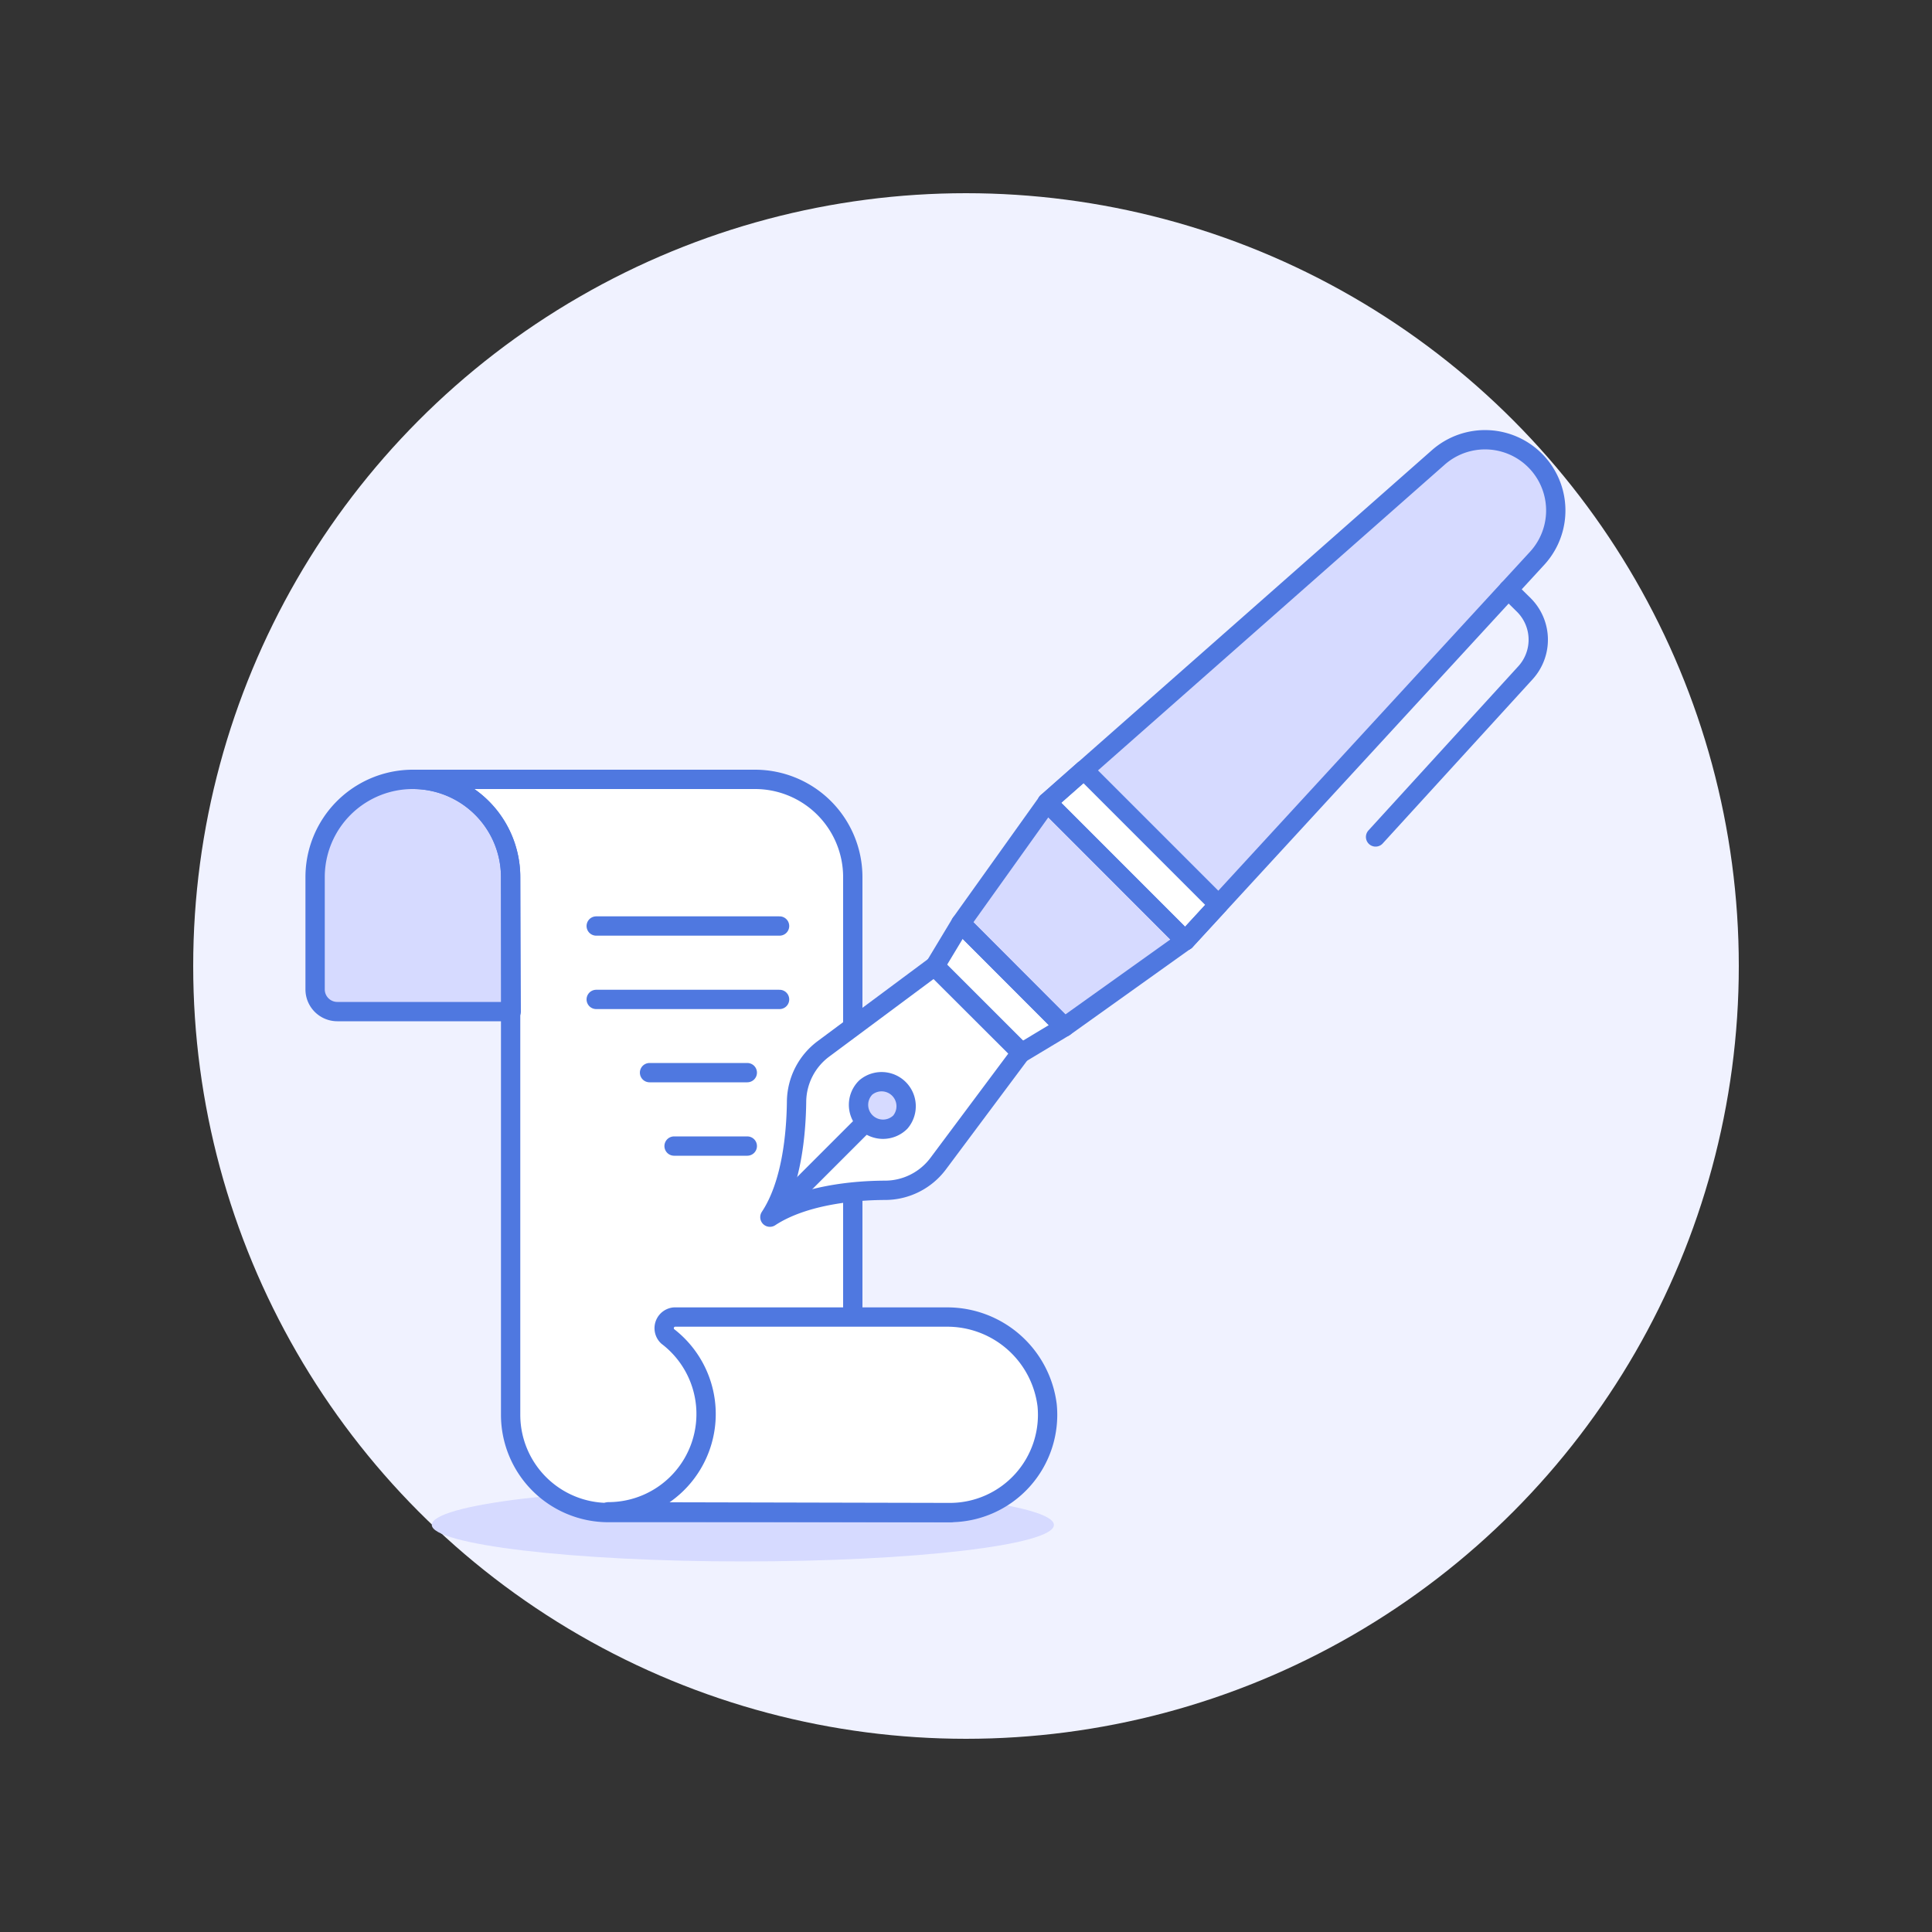 <svg id="Layer_1" data-name="Layer 1" xmlns="http://www.w3.org/2000/svg" viewBox="0 0 100 100"><rect x="0" y="0" width="100" height="100" fill="#333333" stroke="none"/><defs><style>.cls-1{fill:#f0f2ff;}.cls-2,.cls-4{fill:#d6daff;}.cls-3,.cls-6{fill:#fff;}.cls-4,.cls-5,.cls-6,.cls-7{stroke:#4f78e0;stroke-linejoin:round;}.cls-5,.cls-7{fill:none;}.cls-7{stroke-linecap:round;}</style></defs><title>write-paper-ink</title><circle class="cls-1" cx="50" cy="50" r="40"/><path class="cls-2" d="M22.35,78.93c0,1,7.21,1.89,16.1,1.89s16.1-.85,16.1-1.89S47.34,77,38.45,77,22.35,77.88,22.35,78.93Z"/><path class="cls-3" d="M49.2,78.29h0a5.06,5.06,0,0,1-5.06-5.06V45.4a5.06,5.06,0,0,0-5.06-5.06H21.37a5.06,5.06,0,0,1,5.06,5.06V73.23a5.06,5.06,0,0,0,5.06,5.06Z"/><path class="cls-4" d="M26.43,45.4a5.06,5.06,0,1,0-10.12,0v5.81a1.15,1.15,0,0,0,1.15,1.15h9Z"/><path class="cls-5" d="M49.2,78.29h0a5.06,5.06,0,0,1-5.06-5.06V45.4a5.06,5.06,0,0,0-5.06-5.06H21.37a5.06,5.06,0,0,1,5.06,5.06V73.23a5.06,5.06,0,0,0,5.06,5.06Z"/><path class="cls-6" d="M49.2,78.29a5.06,5.06,0,0,0,5-5.55A5.21,5.21,0,0,0,49,68.17H34.9a.58.58,0,0,0-.34,1,5.06,5.06,0,0,1-3.07,9.08Z"/><line class="cls-7" x1="40.35" y1="47.93" x2="30.86" y2="47.93"/><line class="cls-7" x1="40.35" y1="51.73" x2="30.86" y2="51.73"/><line class="cls-7" x1="38.68" y1="55.52" x2="33.62" y2="55.52"/><line class="cls-7" x1="38.68" y1="59.32" x2="34.89" y2="59.32"/><polygon class="cls-2" points="55.09 53.16 49.73 47.79 54.2 41.53 61.35 48.69 55.09 53.16"/><path class="cls-2" d="M61.36,48.69,54.2,41.53,74.43,23.69a3.66,3.66,0,0,1,5.12,5.22Z"/><path class="cls-3" d="M48.56,60.23a3.44,3.44,0,0,1-2.71,1.38c-1.68,0-4.28.26-6,1.39,1.12-1.69,1.36-4.28,1.38-6a3.45,3.45,0,0,1,1.39-2.71L48.39,50l4.47,4.47Z"/><polygon class="cls-6" points="52.86 54.5 48.38 50.03 49.73 47.79 55.09 53.16 52.86 54.5"/><path class="cls-5" d="M48.56,60.23a3.44,3.44,0,0,1-2.71,1.38c-1.68,0-4.28.26-6,1.39,1.12-1.69,1.36-4.28,1.38-6a3.45,3.45,0,0,1,1.39-2.71L48.39,50l4.47,4.47Z"/><polygon class="cls-5" points="55.09 53.16 49.73 47.79 54.2 41.53 61.35 48.69 55.09 53.16"/><path class="cls-4" d="M46.6,58.08a1.27,1.27,0,0,1-1.79,0,1.26,1.26,0,0,1,0-1.79,1.27,1.27,0,0,1,1.79,1.79Z"/><line class="cls-5" x1="44.81" y1="58.08" x2="40.34" y2="62.55"/><path class="cls-7" d="M78.07,30.52l.81.8a2.54,2.54,0,0,1,.08,3.5l-7.76,8.5"/><polygon class="cls-6" points="56.1 39.85 54.2 41.53 61.35 48.69 63.07 46.82 56.1 39.85"/><path class="cls-5" d="M61.36,48.69,54.2,41.53,74.43,23.69a3.66,3.66,0,0,1,5.12,5.22Z"/></svg>